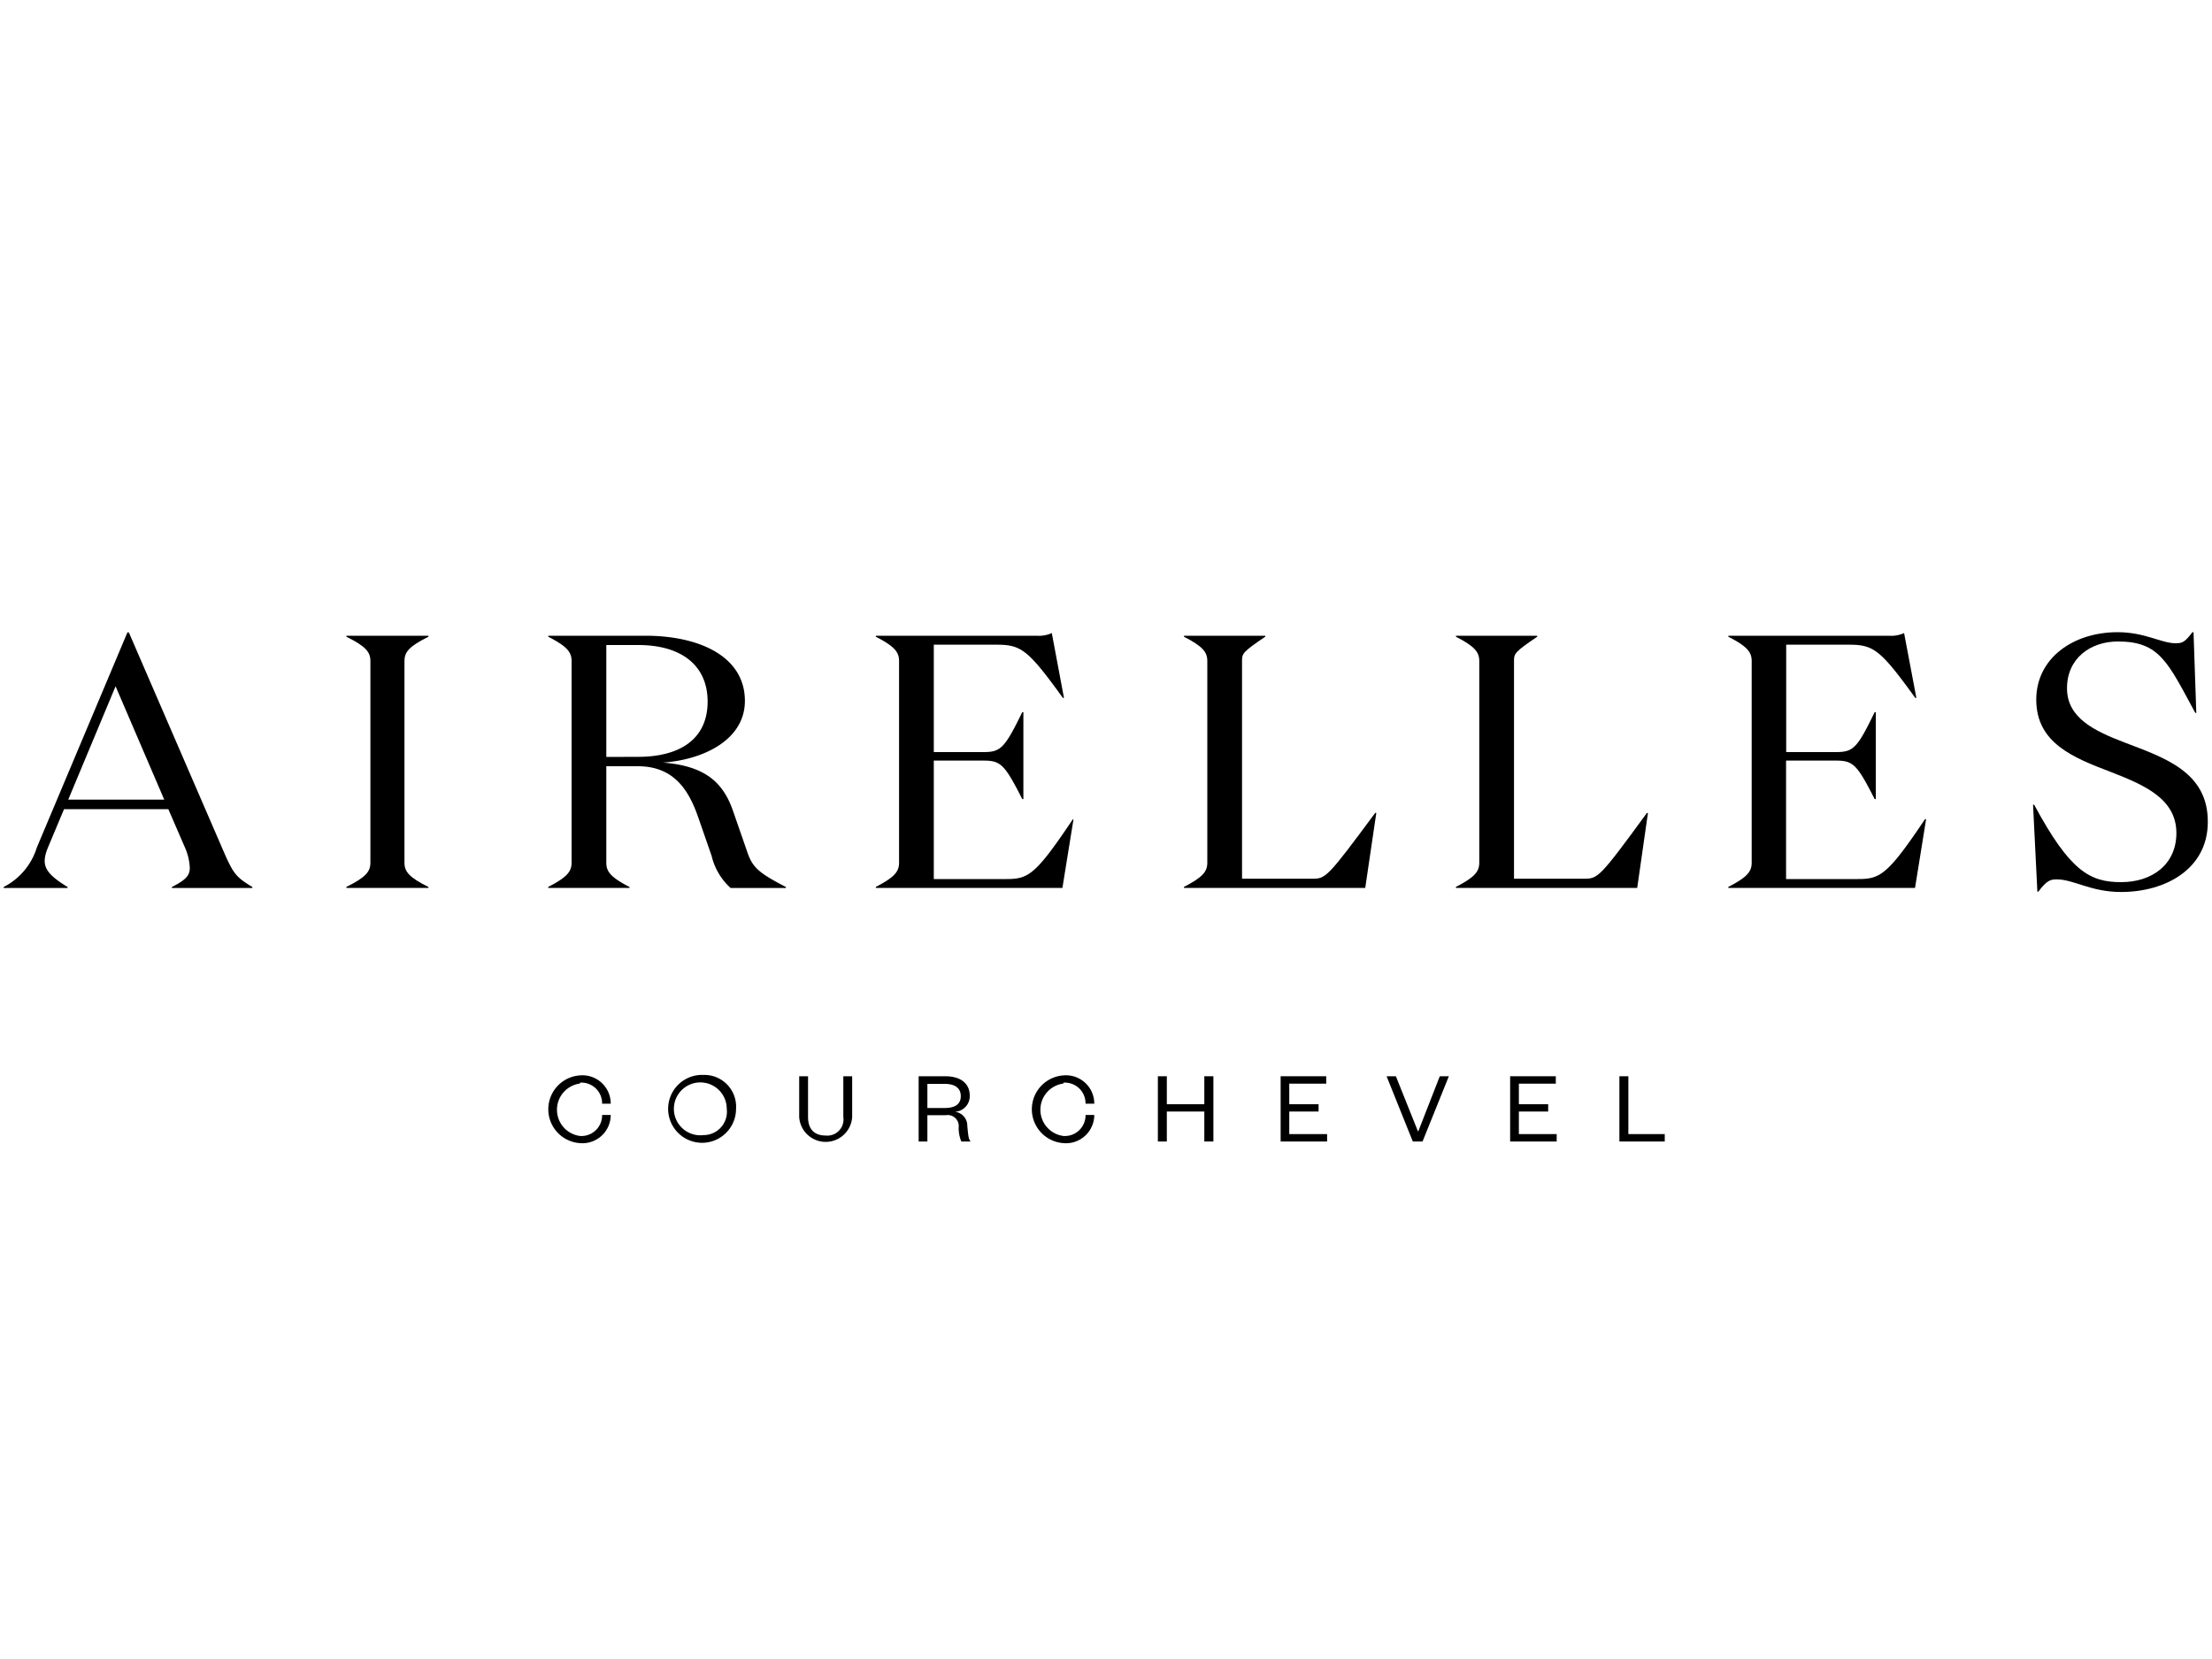 <svg id="Layer_1" data-name="Layer 1" xmlns="http://www.w3.org/2000/svg" viewBox="0 0 200 150"><path d="M118.65,79.45H112.3V59.71c0-.61.09-.79,2.1-2.14v-.09h-7.35v.09c1.69.87,2.11,1.38,2.11,2.2V78c0,.81-.42,1.32-2.11,2.19v.09h16.39l1-6.78h-.1C120,79.36,119.87,79.45,118.65,79.45Z"/><path d="M97.06,74.08H97c-3.36,5-4,5.4-6,5.4H84.43V68.77h4.5c1.56,0,1.91.36,3.5,3.48h.1V64.39h-.1C90.84,67.63,90.49,68,88.93,68h-4.5V58.29H90.1c2.23,0,2.85.45,6,4.81h.1l-1.1-5.86a2.83,2.83,0,0,1-1.36.24H79.19v.09c1.68.87,2.1,1.38,2.1,2.2V78c0,.81-.42,1.32-2.1,2.19v.09H96.06Z"/><path d="M20.17,76.87,11.65,57.18h-.13L3.33,76.63a6,6,0,0,1-3,3.57v.09H6.11V80.2c-2.1-1.29-2.43-2-1.75-3.63l1.43-3.41h9.43l1.45,3.35a5.13,5.13,0,0,1,.49,1.95c0,.69-.33,1.08-1.62,1.74v.09h7.28V80.2C21.33,79.3,21.09,79,20.17,76.87Zm-14-4.57,4.28-10.25L14.85,72.3Z"/><path d="M67.51,76.87l-1.23-3.54c-.89-2.57-2.5-4.08-6.34-4.38,3.69-.26,7.41-2.07,7.41-5.58,0-4-4.08-5.89-9-5.89H49.57v.09c1.69.87,2.11,1.38,2.11,2.2V78c0,.81-.42,1.32-2.11,2.19v.09h7.35V80.2c-1.68-.87-2.1-1.38-2.1-2.19V69.28h2.85c3.2,0,4.57,2.07,5.44,4.56l1.23,3.54a5.69,5.69,0,0,0,1.72,2.91h5V80.2C68.45,78.85,68,78.37,67.51,76.87ZM54.82,68.44V58.32H57.7c4,0,6.28,1.92,6.28,5.11,0,3.48-2.62,5-6.28,5Z"/><path d="M149,73.51h-.1c-4.27,5.85-4.43,5.94-5.67,5.94h-6.34V59.71c0-.61.1-.79,2.1-2.14v-.09h-7.35v.09c1.69.87,2.11,1.38,2.11,2.2V78c0,.81-.42,1.32-2.11,2.19v.09h16.39Z"/><path d="M168,79.48h-6.51V68.77H166c1.56,0,1.91.36,3.5,3.48h.1V64.39h-.1C167.93,67.63,167.58,68,166,68h-4.5V58.29h5.67c2.23,0,2.85.45,6,4.81h.1l-1.11-5.86a2.79,2.79,0,0,1-1.36.24H156.27v.09c1.69.87,2.11,1.38,2.11,2.2V78c0,.81-.42,1.32-2.11,2.19v.09h16.88l1-6.21h-.1C170.68,79.09,170,79.48,168,79.48Z"/><path d="M192.14,67.15c-2.75-1.05-5.25-2.22-5.25-4.92S189,58,191.49,58c3.76,0,4.5,1.84,7,6.46h.09l-.25-7.3h-.1c-.68.9-.91,1-1.52,1-1.3,0-2.76-1-5.25-1-4,0-7.35,2.34-7.35,6.1,0,3.93,3.37,5.25,6.67,6.51,3,1.17,6,2.4,6,5.55,0,2.82-2.17,4.44-5,4.44s-4.63-1-7.86-7h-.1l.39,7.86h.09c.75-1,1.07-1.11,1.66-1.11,1.55,0,3.07,1.14,5.82,1.14,4,0,7.84-2.07,7.84-6.33C199.65,69.79,195.67,68.5,192.14,67.15Z"/><path d="M31.32,57.57c1.75.87,2.17,1.38,2.17,2.2V78c0,.81-.42,1.32-2.17,2.19v.09h7.42V80.2C37,79.33,36.57,78.82,36.57,78V59.77c0-.82.42-1.33,2.17-2.2v-.09H31.32Z"/><path d="M52.44,97.89a1.87,1.87,0,0,1,2,1.9l.78,0a2.56,2.56,0,0,0-2.75-2.56,3.07,3.07,0,0,0,0,6.13,2.56,2.56,0,0,0,2.75-2.55l-.78,0a1.87,1.87,0,0,1-2,1.9,2.39,2.39,0,0,1,0-4.74Z"/><path d="M63.61,97.19a3.07,3.07,0,1,0,2.94,3.07A2.87,2.87,0,0,0,63.61,97.19Zm0,5.44a2.39,2.39,0,1,1,2.1-2.37A2.11,2.11,0,0,1,63.61,102.63Z"/><path d="M86.34,100.52a1.41,1.41,0,0,0,1.34-1.47c0-1-.72-1.74-2.22-1.74h-2.4v5.9h.79v-2.38h1.67a1,1,0,0,1,1.16,1.1,3.14,3.14,0,0,0,.24,1.28h.84c-.19-.21-.22-.55-.3-1.41A1.27,1.27,0,0,0,86.34,100.52Zm-.93-.34H83.85V98h1.56c1,0,1.46.43,1.46,1.11S86.42,100.18,85.41,100.18Z"/><polygon points="128.24 102.28 128.2 102.28 126.21 97.31 125.37 97.31 127.74 103.21 128.62 103.21 131 97.31 130.18 97.31 128.24 102.28"/><polygon points="137.33 100.5 139.98 100.5 139.98 99.84 137.33 99.84 137.33 97.98 140.67 97.98 140.67 97.31 136.54 97.31 136.54 103.21 140.75 103.21 140.75 102.54 137.33 102.54 137.33 100.5"/><polygon points="147.23 97.31 146.42 97.31 146.42 103.21 150.52 103.21 150.52 102.54 147.23 102.54 147.23 97.31"/><path d="M96.15,97.89a1.87,1.87,0,0,1,2,1.9l.79,0a2.56,2.56,0,0,0-2.75-2.56,3.07,3.07,0,0,0,0,6.13,2.56,2.56,0,0,0,2.75-2.55l-.79,0a1.87,1.87,0,0,1-2,1.9,2.39,2.39,0,0,1,0-4.74Z"/><path d="M76.25,101a1.46,1.46,0,0,1-1.6,1.67c-1,0-1.59-.55-1.59-1.68V97.31h-.8V101a2.4,2.4,0,0,0,4.79,0V97.31h-.8Z"/><polygon points="108.89 99.84 105.5 99.84 105.5 97.31 104.69 97.31 104.69 103.21 105.5 103.21 105.5 100.5 108.89 100.5 108.89 103.21 109.71 103.21 109.71 97.31 108.89 97.31 108.89 99.84"/><polygon points="116.57 100.5 119.22 100.5 119.22 99.84 116.57 99.84 116.57 97.98 119.91 97.98 119.91 97.31 115.79 97.31 115.79 103.21 119.99 103.21 119.99 102.54 116.57 102.54 116.57 100.5"/></svg>